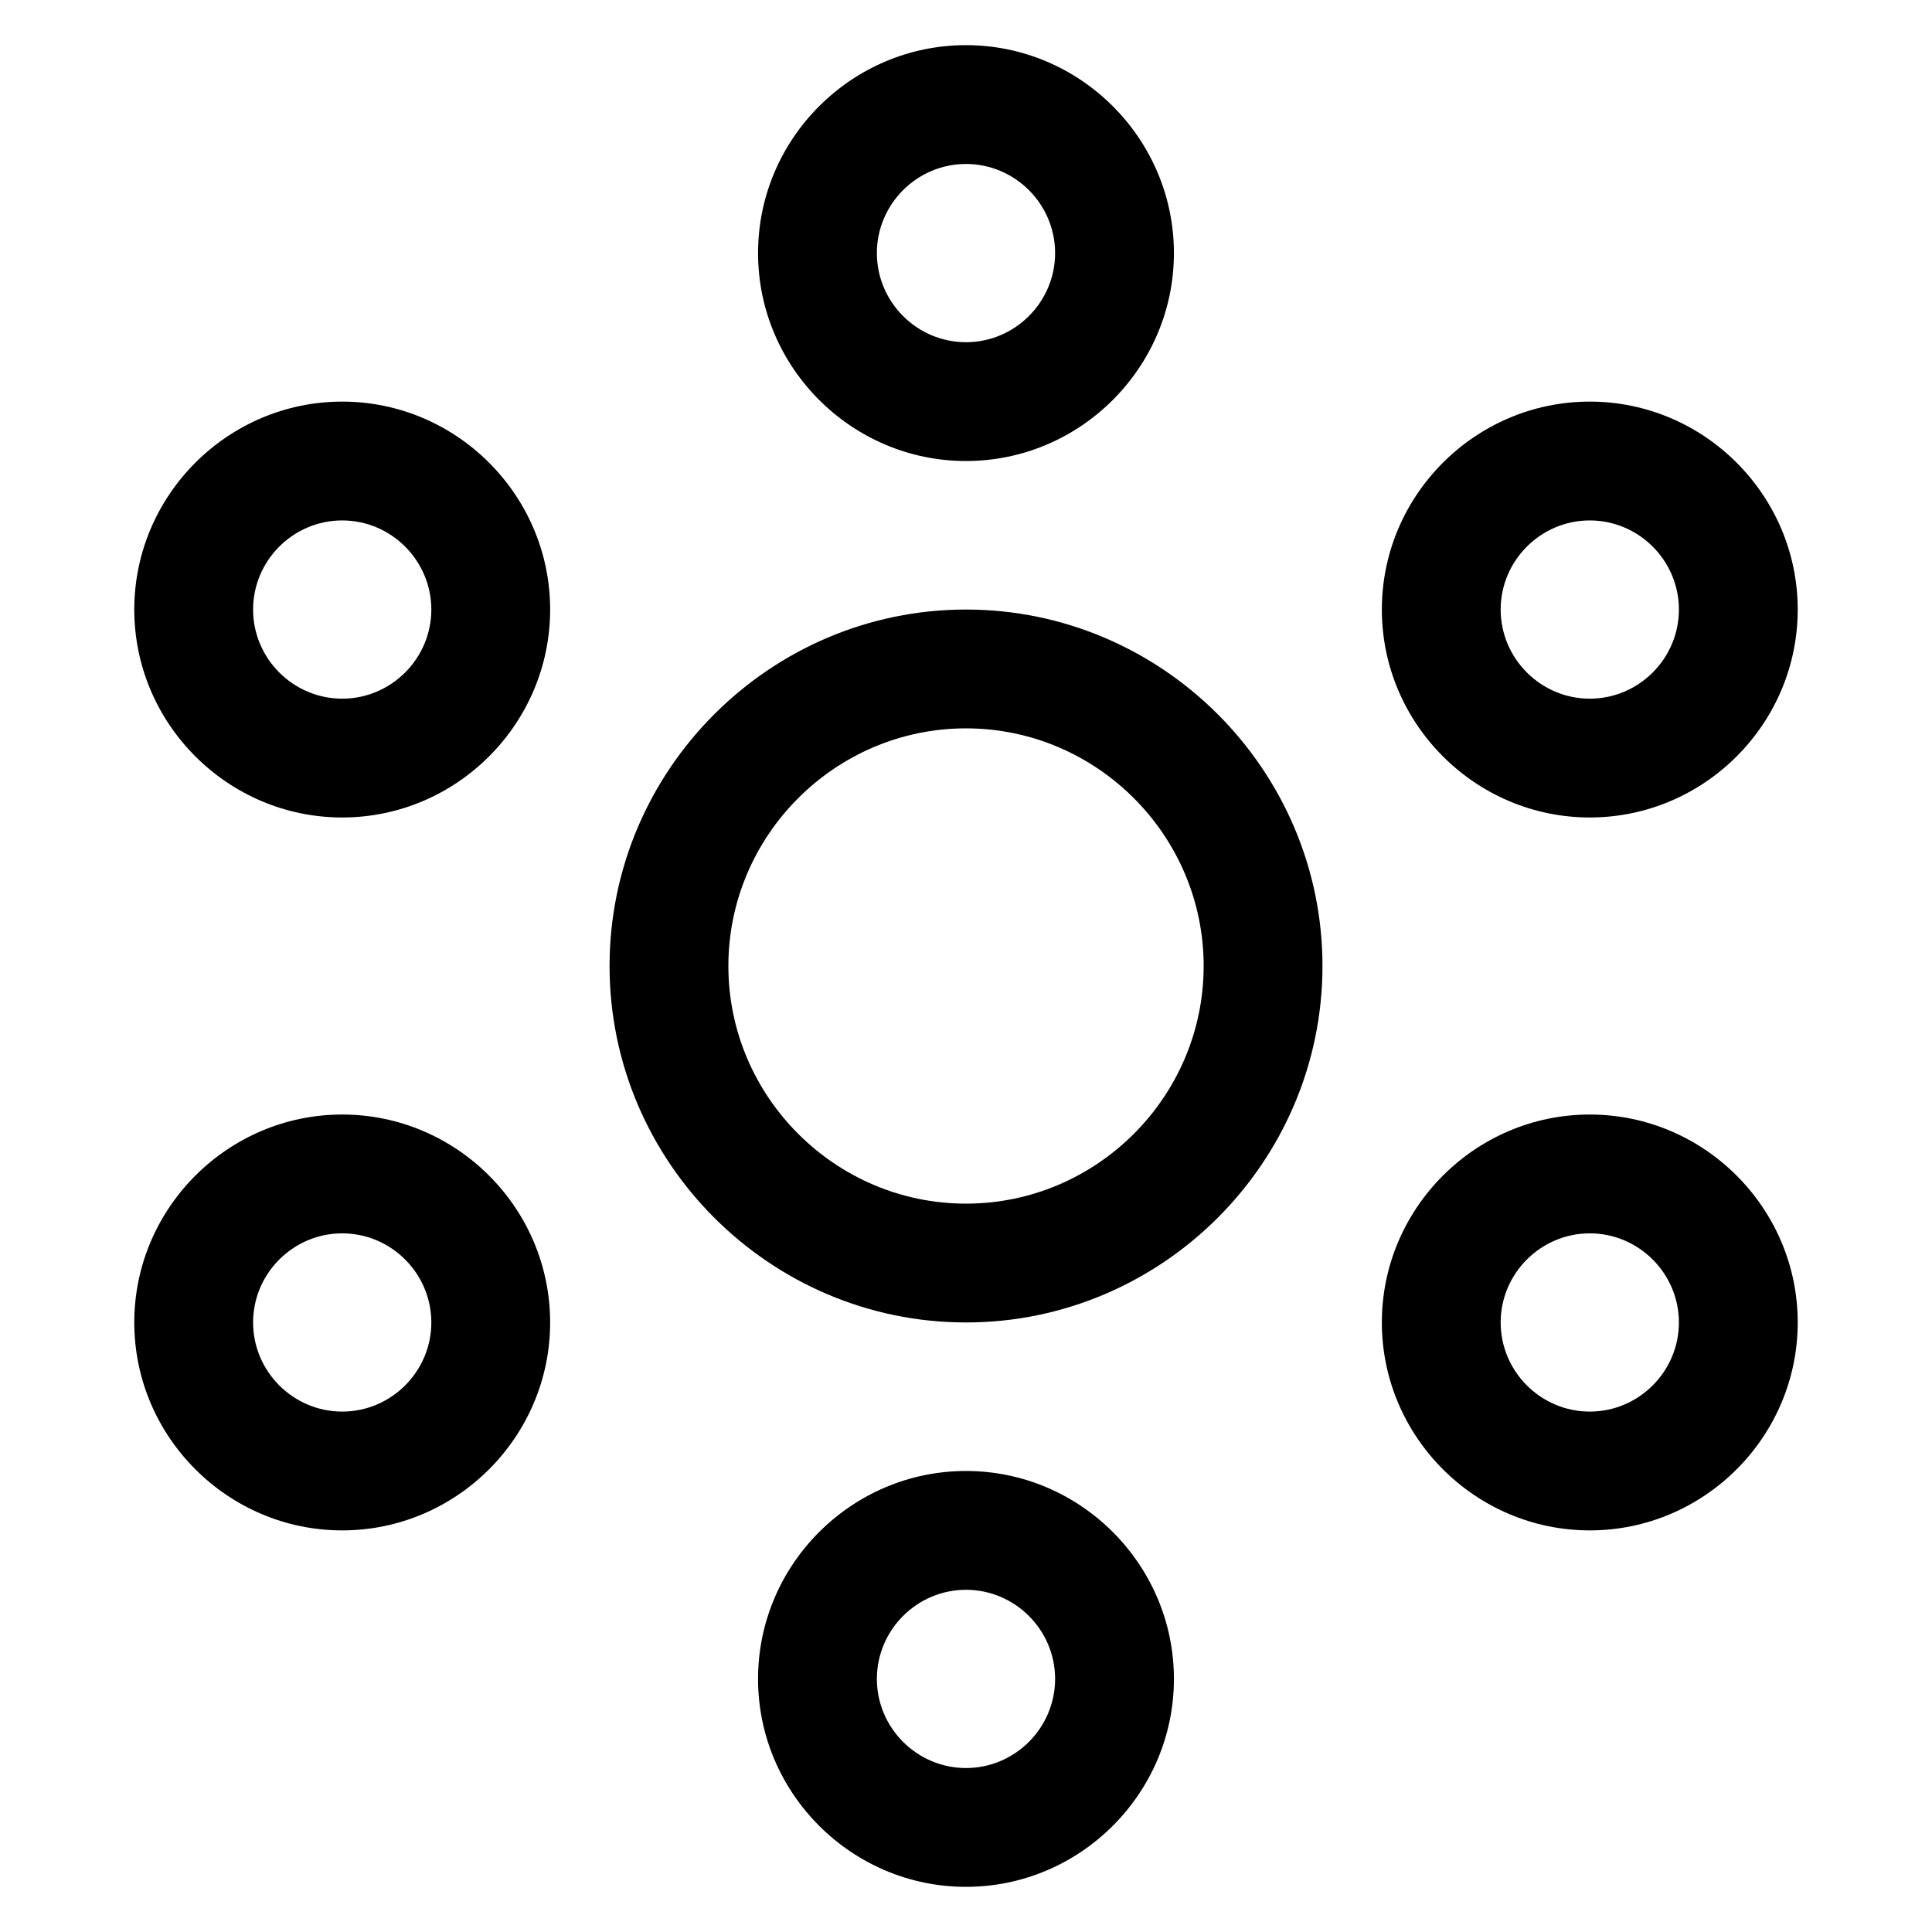 <?xml version="1.0" encoding="UTF-8"?>
<!-- Uploaded to: ICON Repo, www.iconrepo.com, Generator: ICON Repo Mixer Tools -->
<svg fill="#000000" width="800px" height="800px" version="1.1" viewBox="144 144 512 512" xmlns="http://www.w3.org/2000/svg">
 <g>
  <path d="m234.69 360.64c30.309 0 55.105-24.797 55.105-55.105s-24.797-55.105-55.105-55.105c-30.309 0.004-55.105 24.801-55.105 55.109 0 30.305 24.797 55.102 55.105 55.102zm0-78.719c12.988 0 23.617 10.629 23.617 23.617 0 12.988-10.629 23.617-23.617 23.617s-23.617-10.629-23.617-23.617c0-12.988 10.625-23.617 23.617-23.617z"/>
  <path d="m455.1 211.07c0-30.309-24.797-55.105-55.105-55.105-30.305 0-55.102 24.797-55.102 55.105 0 30.309 24.797 55.105 55.105 55.105 30.305 0 55.102-24.797 55.102-55.105zm-78.719 0c0-12.988 10.629-23.617 23.617-23.617s23.617 10.629 23.617 23.617c0 12.988-10.629 23.617-23.617 23.617-12.992 0-23.617-10.629-23.617-23.617z"/>
  <path d="m455.1 588.93c0-30.309-24.797-55.105-55.105-55.105s-55.105 24.797-55.105 55.105c0 30.309 24.797 55.105 55.105 55.105s55.105-24.797 55.105-55.105zm-55.102 23.617c-12.988 0-23.617-10.629-23.617-23.617s10.629-23.617 23.617-23.617 23.617 10.629 23.617 23.617c-0.004 12.988-10.629 23.617-23.617 23.617z"/>
  <path d="m234.69 549.57c30.309 0 55.105-24.797 55.105-55.105 0-30.309-24.797-55.105-55.105-55.105-30.309 0.004-55.105 24.801-55.105 55.105 0 30.309 24.797 55.105 55.105 55.105zm0-78.719c12.988 0 23.617 10.629 23.617 23.617 0 12.988-10.629 23.617-23.617 23.617s-23.617-10.629-23.617-23.617c0-12.992 10.625-23.617 23.617-23.617z"/>
  <path d="m565.31 360.64c30.309 0 55.105-24.797 55.105-55.105s-24.797-55.105-55.105-55.105-55.105 24.797-55.105 55.105 24.797 55.105 55.105 55.105zm0-78.719c12.988 0 23.617 10.629 23.617 23.617 0 12.988-10.629 23.617-23.617 23.617s-23.617-10.629-23.617-23.617c0-12.988 10.625-23.617 23.617-23.617z"/>
  <path d="m565.31 549.57c30.309 0 55.105-24.797 55.105-55.105 0-30.309-24.797-55.105-55.105-55.105s-55.105 24.797-55.105 55.105c0 30.309 24.797 55.105 55.105 55.105zm0-78.719c12.988 0 23.617 10.629 23.617 23.617 0 12.988-10.629 23.617-23.617 23.617s-23.617-10.629-23.617-23.617c0-12.992 10.625-23.617 23.617-23.617z"/>
  <path d="m305.54 400c0 51.957 42.508 94.465 94.465 94.465s94.465-42.508 94.465-94.465c-0.004-51.957-42.512-94.465-94.465-94.465-51.957 0-94.465 42.508-94.465 94.465zm94.465-62.977c34.637 0 62.977 28.34 62.977 62.977s-28.34 62.977-62.977 62.977-62.977-28.34-62.977-62.977 28.34-62.977 62.977-62.977z"/>
 </g>
</svg>